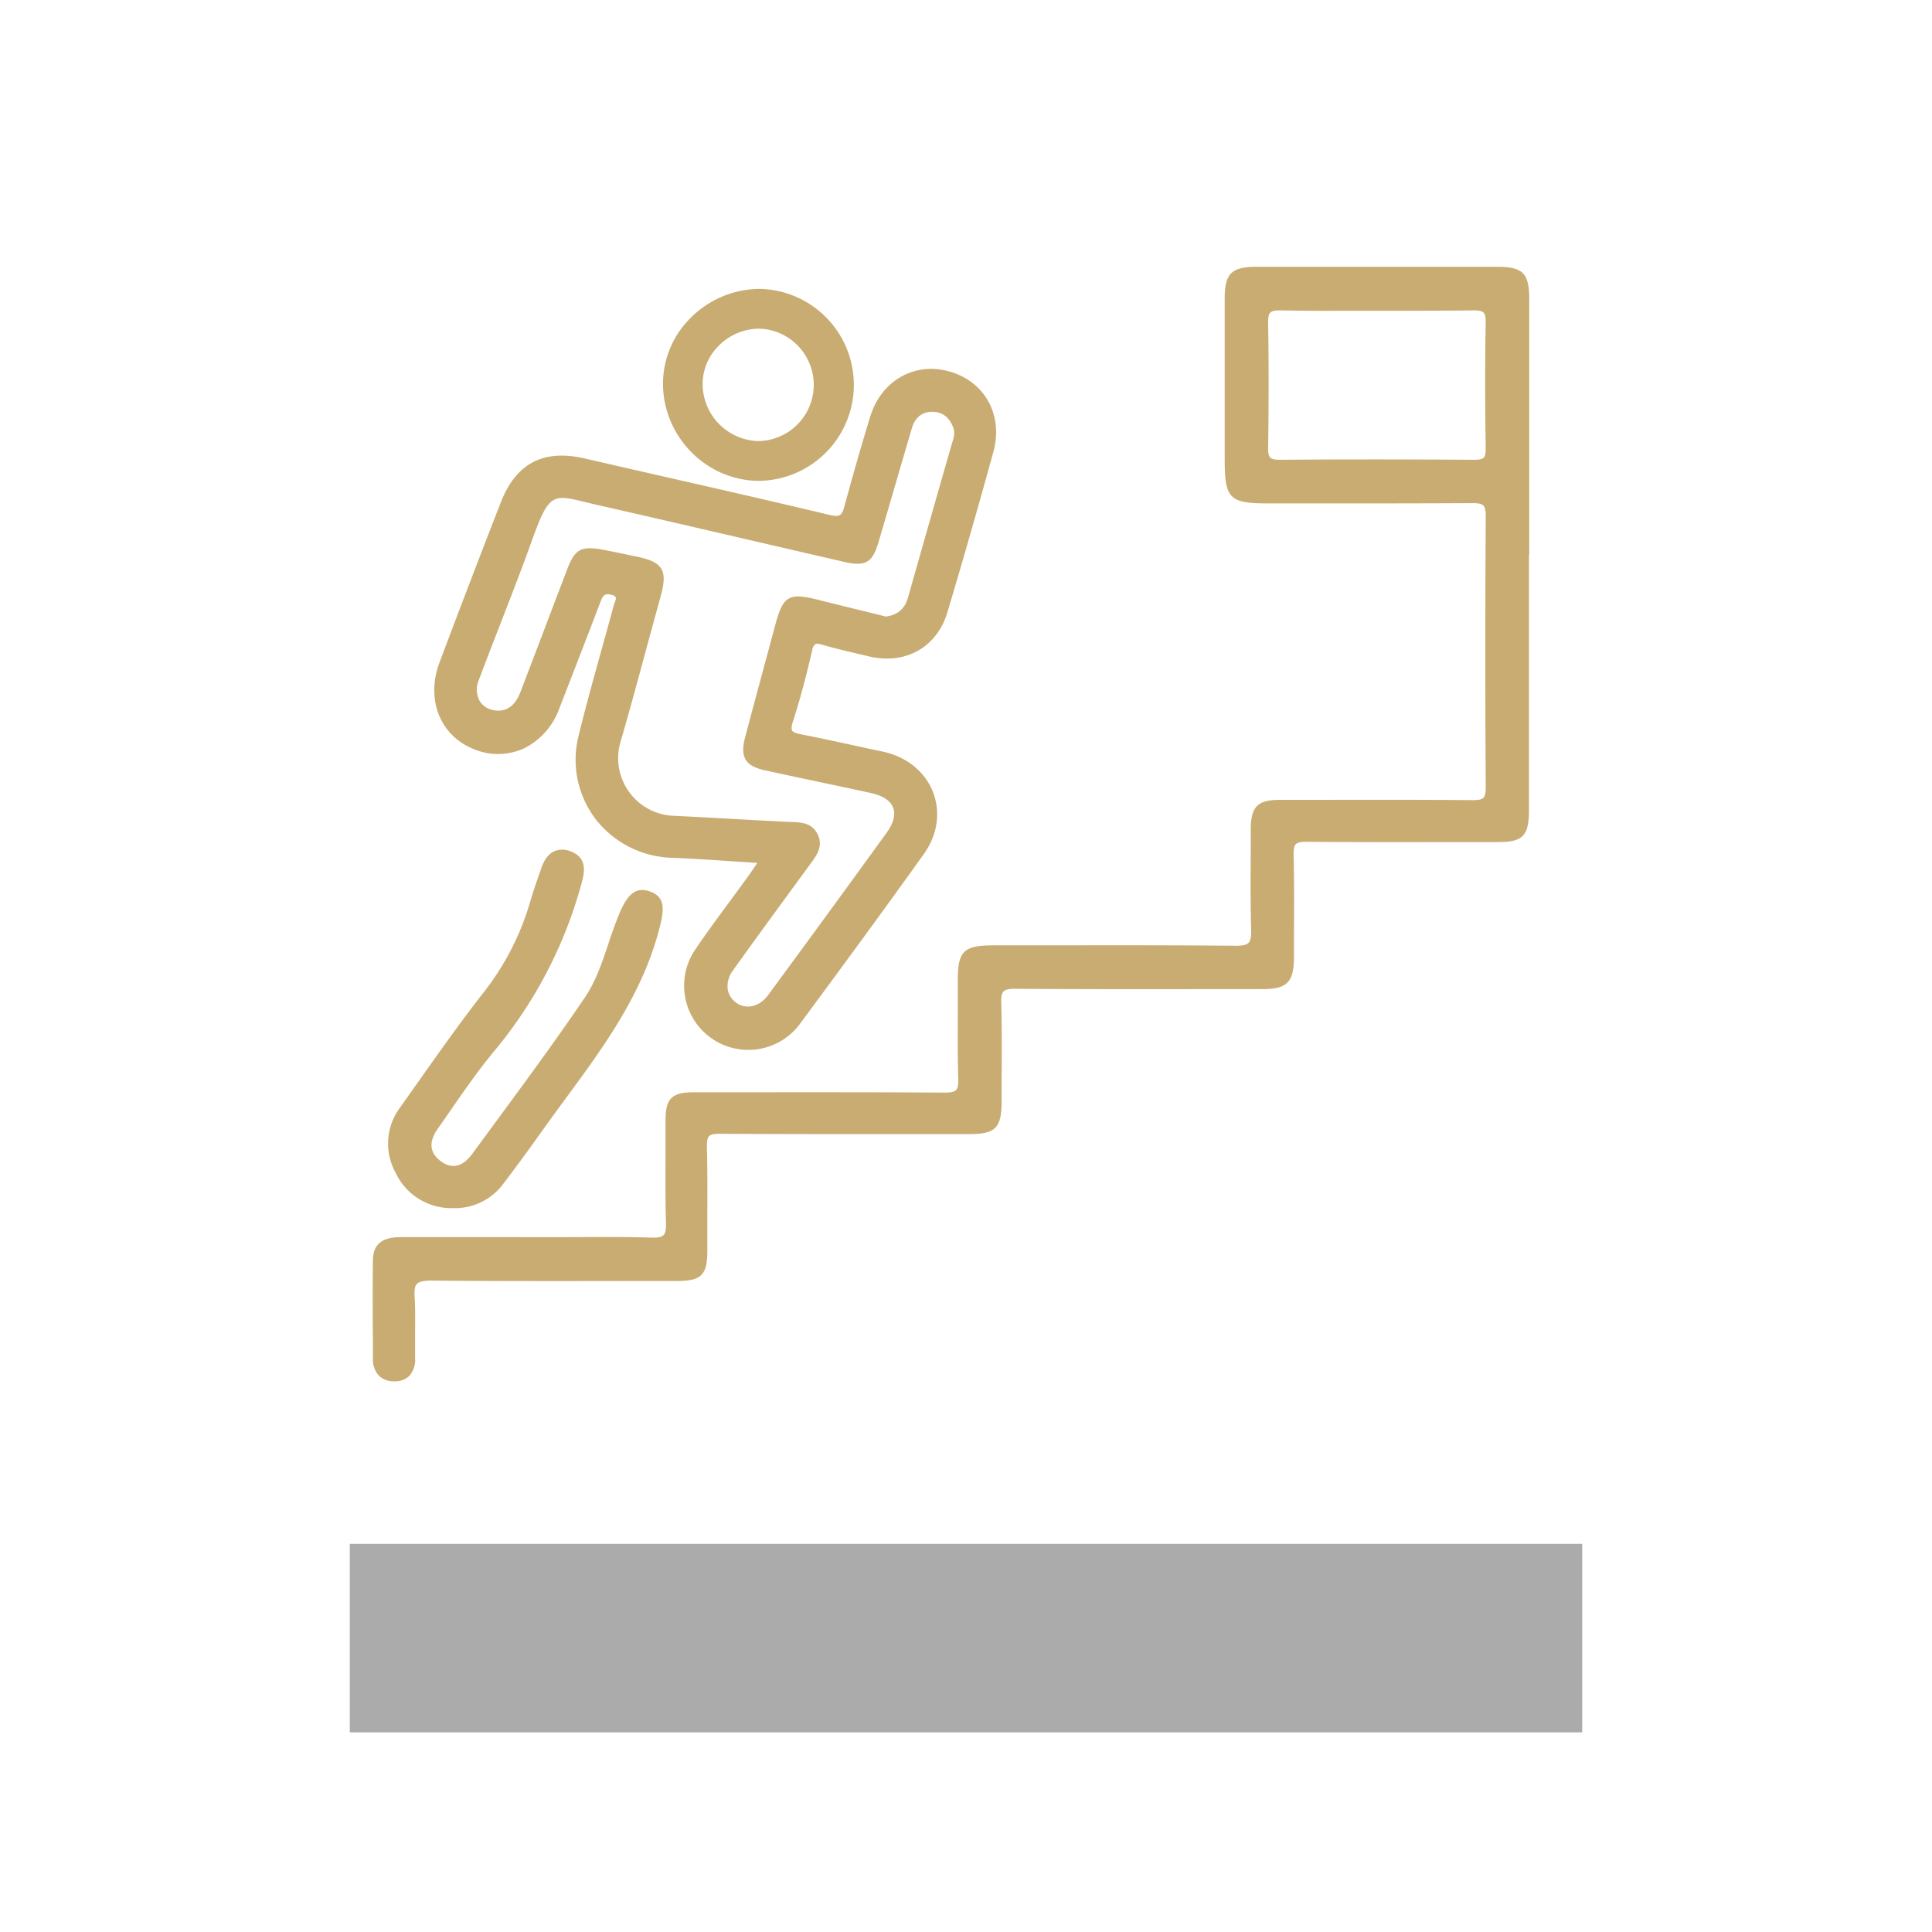 <svg id="Capa_1" data-name="Capa 1" xmlns="http://www.w3.org/2000/svg" viewBox="0 0 600 600"><defs><style>.cls-1{fill:#ababab;}.cls-2{fill:#c9ac72;}</style></defs><rect class="cls-1" x="108.63" y="479.46" width="382.74" height="58.54"/><path class="cls-2" d="M140.53,375.2h.5a18.6,18.6,0,0,0,15.4-7.74c3.53-4.62,7.29-9.73,11.82-16.09,2.38-3.35,4.86-6.72,7.26-10,11.46-15.56,23.32-31.65,28.8-51.29,1.94-6.95,2.75-11.31-2.38-13.19s-7.6,1.79-10.16,8.22c-1,2.62-2,5.34-2.83,8-1.93,5.74-3.91,11.67-7.29,16.64-9,13.31-18.75,26.51-28.14,39.28l-6.77,9.21c-3,4.11-6.28,4.94-9.72,2.47-3.63-2.6-4-6.06-1-10.28,1.43-2,2.84-4.05,4.24-6.08,4.1-5.92,8.34-12,13-17.65a137.55,137.55,0,0,0,27.48-52.88c1-3.64,1.31-7.61-3.55-9.43a6.45,6.45,0,0,0-5.1,0c-1.76.82-3.08,2.55-4,5.29l-.08.24c-1.18,3.32-2.39,6.76-3.38,10.21A83.37,83.37,0,0,1,149.8,308.7c-7.06,9.07-13.79,18.61-20.31,27.84-1.72,2.43-3.43,4.86-5.16,7.29a18.72,18.72,0,0,0-1.48,20.36A19.11,19.11,0,0,0,140.53,375.2Z"/><path class="cls-2" d="M474.92,172.32V93c0-8.15-1.95-10.14-9.92-10.14H390.17c-7.71,0-9.82,2.1-9.83,9.77q0,17.77,0,35.55v14.34c0,12.39,1.4,13.82,13.61,13.82h16.13c15.48,0,31.49,0,47.23-.09,1.8,0,2.83.21,3.35.74s.76,1.55.75,3.25c-.17,28.7-.17,57.08,0,84.34,0,1.67-.22,2.69-.73,3.19s-1.52.74-3.37.72c-15.76-.14-31.79-.12-47.28-.09h-12.6c-6.83,0-8.93,2.1-9,9q0,3.4,0,6.83c-.05,8.07-.11,16.42.13,24.63.06,2.09-.19,3.31-.81,3.94s-1.85.93-3.95.91c-19.11-.17-38.55-.15-57.34-.12l-18,0c-9.12,0-11,1.79-11,10.65,0,2.92,0,5.84,0,8.75,0,7.28-.09,14.81.14,22.22.06,1.73-.17,2.79-.69,3.33s-1.65.79-3.66.78c-20.67-.14-41.68-.12-62-.1l-15.83,0c-6.76,0-8.71,1.92-8.73,8.56,0,2.56,0,5.13,0,7.69,0,7.95-.09,16.18.13,24.27.06,2.11-.17,3.26-.77,3.85s-1.73.82-3.62.76c-8.2-.25-16.53-.2-24.59-.15-3.29,0-6.58,0-9.86,0H155.71q-15.59,0-31.17,0c-6,0-8.67,2.26-8.73,7.25-.11,8.55-.08,17.23,0,25.64l0,4.81a7.34,7.34,0,0,0,1.9,5.36,6.48,6.48,0,0,0,4.73,1.72h.08a6.29,6.29,0,0,0,4.62-1.71,7.55,7.55,0,0,0,1.77-5.57c0-2.4,0-4.85,0-7.22,0-3.86.11-7.85-.15-11.78-.14-2.08.1-3.36.74-4s2-1,4.28-1c19.88.19,40.09.16,59.64.13l16.7,0c7.67,0,9.55-1.84,9.55-9.34q0-4.35,0-8.7c0-7.79.08-15.84-.13-23.76,0-1.67.17-2.68.67-3.19s1.54-.75,3.36-.74c19.67.13,39.66.11,59,.1h18.34c8.33,0,10.13-1.84,10.16-10.33,0-2.37,0-4.75,0-7.12.05-7.65.09-15.56-.12-23.35-.05-1.87.18-3,.73-3.52s1.63-.83,3.49-.8c21.48.16,43.33.13,64.45.1l12.39,0c7.69,0,9.81-2.12,9.84-9.83l0-6.47c.05-8.35.1-17-.11-25.49,0-1.67.18-2.69.69-3.22s1.56-.76,3.39-.74c15.28.13,30.81.11,45.83.09l13.55,0c7.73,0,9.62-1.93,9.63-9.83V172.32ZM461.4,139.39c0,1.43-.18,2.3-.63,2.75s-1.36.66-3,.65c-23.19-.15-42.35-.14-60.28,0-1.56,0-2.52-.2-3-.68s-.69-1.44-.66-3.17c.2-13.48.2-26.56,0-38.88,0-1.58.2-2.55.69-3s1.34-.67,2.79-.67h.37c7.14.15,14.4.13,21.42.1q8.47,0,16.93,0c7,0,14.3,0,21.45-.1,1.76,0,2.72.17,3.23.67s.7,1.46.68,3C461.19,112.47,461.19,125.35,461.4,139.39Z"/><path class="cls-2" d="M147.25,232.69a19.44,19.44,0,0,0,15.64-.35A22.29,22.29,0,0,0,173.71,220c5-12.89,9.08-23.38,12.73-33,.84-2.21,1.47-2.84,3.5-2.26a2,2,0,0,1,1.26.72c.19.37-.07,1.08-.32,1.76a9.38,9.38,0,0,0-.34,1c-1.26,4.71-2.59,9.49-3.88,14.12-2.39,8.59-4.86,17.47-7,26.28a30.44,30.44,0,0,0,5.16,25.56,31.14,31.14,0,0,0,23.74,12.21c6.19.25,12.37.66,18.91,1.09l7.74.51c-.31.44-.6.87-.88,1.28-1.1,1.61-2,2.94-3,4.25-1.67,2.32-3.37,4.61-5.06,6.91-3.38,4.59-6.88,9.33-10.13,14.14a19.94,19.94,0,1,0,32.52,23.09c11.48-15.53,25-33.9,38.21-52.37,4.28-6,5.33-13,2.88-19.3-2.52-6.44-8.23-11-15.68-12.59-3.23-.67-6.44-1.37-9.66-2.07-5.12-1.11-10.43-2.26-15.67-3.29-1.63-.32-2.45-.66-2.73-1.16s-.22-1.39.21-2.7c2.08-6.45,4-13.49,6-22.17a3.14,3.14,0,0,1,.94-1.94c.38-.22,1.09-.16,2.31.19,4.26,1.23,8.64,2.24,12.87,3.23l1.67.39c11.25,2.61,21-2.9,24.22-13.74,4.75-15.89,9.42-32.18,14.27-49.8,3.15-11.39-2.64-21.93-13.75-25-10.76-3-21.05,2.88-24.48,14-2.58,8.39-5.19,17.48-8,27.79-.79,2.92-1.34,3.57-4.58,2.8-17.78-4.25-35.9-8.37-53.42-12.36Q193,145,181.68,142.4c-12.87-3-21.41,1.47-26.12,13.55-6.25,16-12.67,32.78-19.07,49.79C132.17,217.23,136.69,228.57,147.25,232.69Zm93.55-38.75q-1.53,5.72-3.08,11.43c-2.09,7.75-4.25,15.77-6.33,23.67-.83,3.18-.77,5.31.2,6.9s2.8,2.59,5.94,3.28c5.45,1.2,11,2.37,16.35,3.51s11.16,2.36,16.73,3.58c3.6.8,5.94,2.36,6.76,4.51s.11,4.86-2.05,7.84c-11.55,15.95-23,31.65-36.73,50.32-2.69,3.66-6.76,4.67-9.9,2.45a6.29,6.29,0,0,1-2.68-4.14,8,8,0,0,1,1.61-5.89c6.69-9.39,13.62-18.84,20.32-28l3.89-5.31c1.81-2.48,3.87-5.28,2.12-8.93s-5.14-3.76-8.14-3.9l-.44,0c-5.66-.26-11.42-.58-17-.89-6.17-.35-12.55-.7-18.83-1a17.93,17.93,0,0,1-16.66-23.55c2.71-9.35,5.29-18.9,7.79-28.13q2.16-8,4.37-16c1.15-4.18,1.57-7,.29-9.09s-4-3-8-3.83l-2.43-.5c-2.56-.54-5.21-1.09-7.83-1.57a22.4,22.4,0,0,0-3.91-.44c-3.62,0-5.19,1.74-7,6.51q-3.57,9.33-7.1,18.66-3.71,9.75-7.44,19.51c-1.17,3.06-3.57,6.52-8.32,5.61a6.26,6.26,0,0,1-4.42-3,7.57,7.57,0,0,1-.15-6.43c2.19-5.86,4.5-11.79,6.73-17.54,3.32-8.56,6.76-17.42,9.92-26.22,5.1-14.19,6.39-13.87,16.41-11.42,1.16.28,2.42.59,3.81.9,16.13,3.66,32.52,7.46,48.36,11.14l28.24,6.53c6.56,1.51,8.75.25,10.63-6.14q2.46-8.35,4.9-16.74,2.71-9.3,5.44-18.6c.72-2.44,2.46-5.3,6.7-5.13,3.84.16,5.53,2.95,6.28,5.26a6.27,6.27,0,0,1-.29,3.79h0c-5.11,17.77-9.62,33.59-13.79,48.36-1,3.71-3.19,5.62-6.92,6.17l-6.19-1.52c-4.94-1.22-10-2.45-15-3.72C245,184,243.18,185.06,240.8,193.94Z"/><path class="cls-2" d="M235.31,149.33h.48A29.81,29.81,0,0,0,236,89.72h-.12a30.4,30.4,0,0,0-21.39,9,28.79,28.79,0,0,0-8.59,20.69C206.06,135.66,219.27,149.07,235.31,149.33Zm.15-12.35a17.78,17.78,0,0,1-17.25-17.53,16.8,16.8,0,0,1,5-12.08,17.8,17.8,0,0,1,12.53-5.3h.08a17.46,17.46,0,0,1-.39,34.91Z"/></svg>
